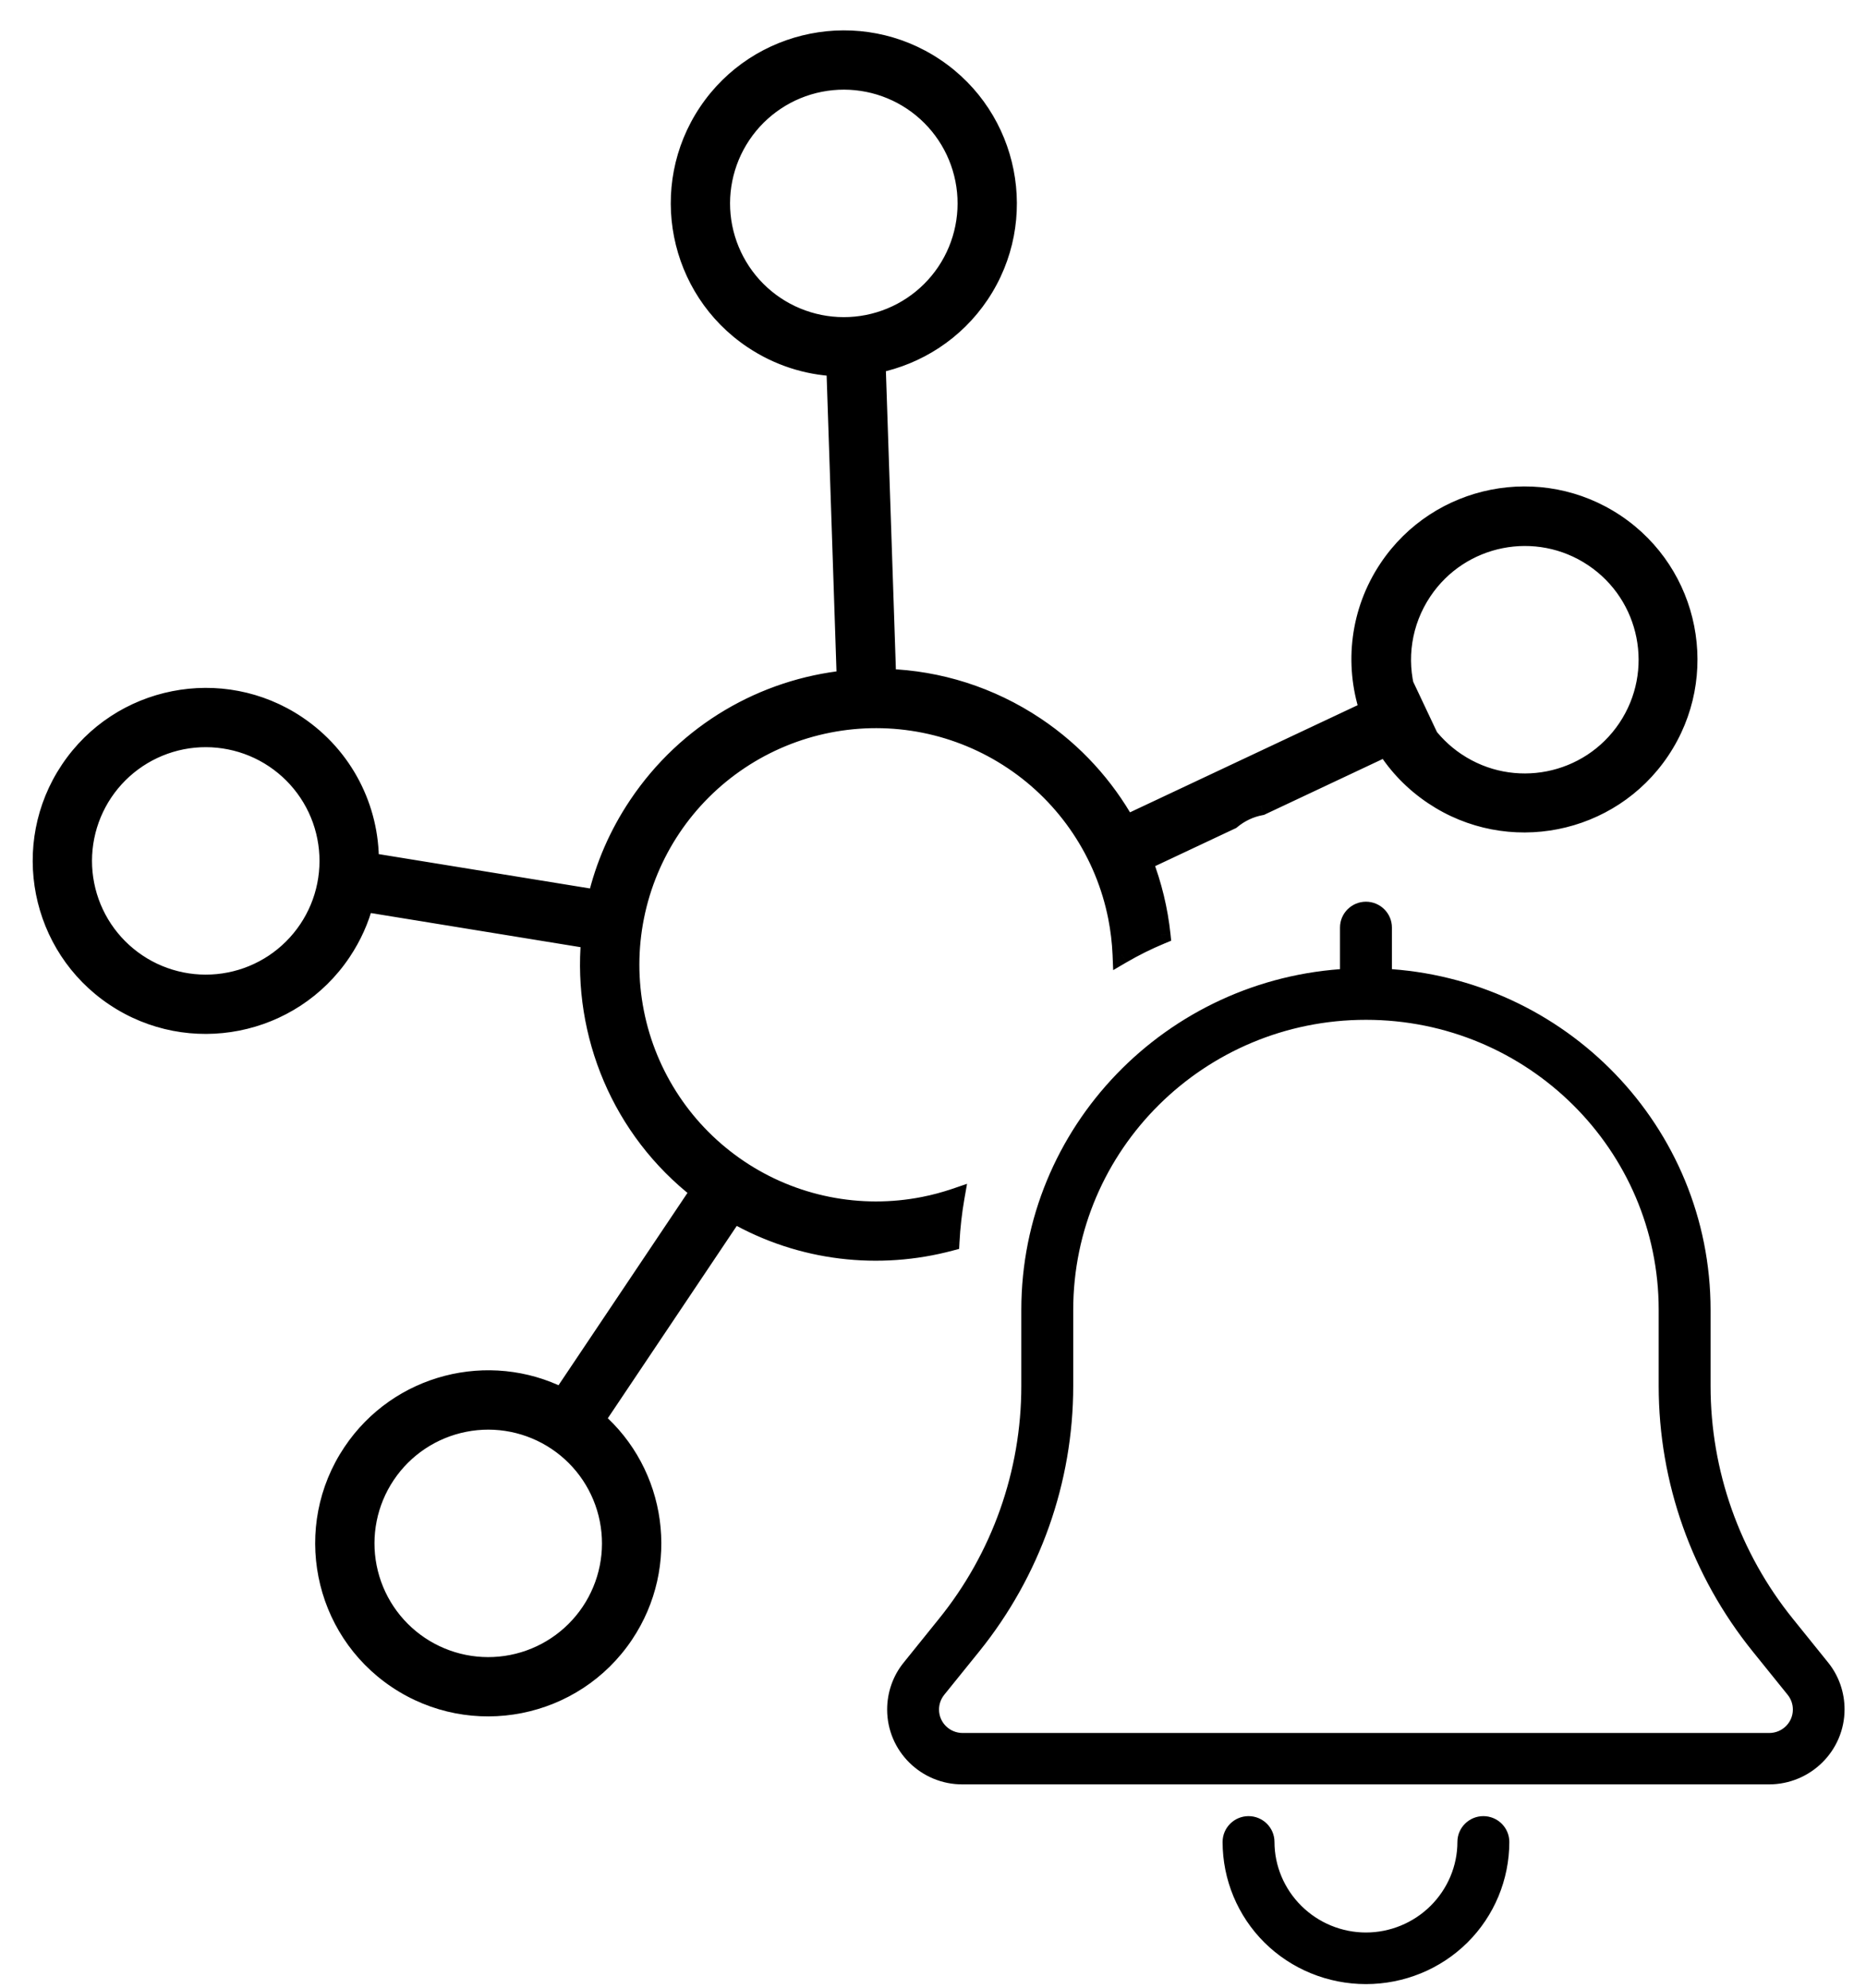 <svg width="61" height="65" viewBox="0 0 61 65" fill="none" xmlns="http://www.w3.org/2000/svg">
<g id="Group 168">
<path id="Primary" d="M44.105 30.327C44.105 30.028 44.352 29.783 44.653 29.783C44.955 29.783 45.202 30.028 45.202 30.327V31.958V31.971C51 32.257 55.619 37.006 55.619 42.83V45.317C55.619 48.157 56.592 50.909 58.381 53.124L59.526 54.545C59.834 54.925 59.999 55.401 59.999 55.89C59.999 57.079 59.026 58.044 57.826 58.044H31.473C30.274 58.051 29.301 57.086 29.301 55.897C29.301 55.408 29.465 54.932 29.774 54.551L30.918 53.131C32.714 50.916 33.687 48.157 33.687 45.317V42.83C33.687 37.006 38.307 32.257 44.105 31.971V31.958V30.327ZM44.653 33.045C39.205 33.045 34.784 37.428 34.784 42.83V45.317C34.784 48.402 33.721 51.398 31.782 53.804L30.63 55.231C30.48 55.421 30.397 55.652 30.397 55.897C30.397 56.488 30.877 56.964 31.473 56.964H57.833C58.429 56.964 58.909 56.488 58.909 55.897C58.909 55.652 58.827 55.421 58.676 55.231L57.531 53.811C55.585 51.398 54.523 48.409 54.523 45.317V42.83C54.523 37.428 50.102 33.045 44.653 33.045ZM41.363 60.225C41.363 61.088 41.713 61.917 42.33 62.529C42.947 63.141 43.783 63.487 44.653 63.487C45.524 63.487 46.36 63.141 46.977 62.529C47.593 61.917 47.943 61.088 47.943 60.225C47.943 59.926 48.19 59.682 48.491 59.682C48.793 59.682 49.04 59.926 49.04 60.225C49.04 61.38 48.58 62.488 47.758 63.304C46.935 64.119 45.818 64.574 44.653 64.574C43.488 64.574 42.371 64.119 41.548 63.304C40.726 62.488 40.267 61.38 40.267 60.225C40.267 59.926 40.514 59.682 40.815 59.682C41.117 59.682 41.363 59.926 41.363 60.225Z" fill="black" stroke="black" stroke-width="0.6"/>
<g id="Subtract">
<path fill-rule="evenodd" clip-rule="evenodd" d="M4.498 24.804C4.059 25.097 3.681 25.473 3.388 25.912C3.094 26.35 2.889 26.842 2.786 27.359C2.682 27.877 2.681 28.41 2.783 28.927C2.886 29.445 3.089 29.938 3.381 30.377C3.674 30.816 4.05 31.194 4.489 31.487C4.927 31.781 5.419 31.986 5.937 32.089C6.454 32.193 6.987 32.194 7.505 32.092C8.022 31.989 8.515 31.786 8.954 31.494C9.393 31.201 9.771 30.825 10.065 30.386C10.358 29.948 10.563 29.456 10.667 28.938C10.77 28.421 10.771 27.888 10.669 27.37C10.566 26.853 10.363 26.36 10.071 25.921C9.778 25.482 9.402 25.104 8.963 24.811C8.525 24.517 8.033 24.312 7.516 24.208C6.998 24.105 6.465 24.104 5.948 24.206C5.43 24.308 4.937 24.512 4.498 24.804ZM11.908 29.515C11.765 30.075 11.518 30.624 11.177 31.132C9.532 33.587 6.198 34.245 3.743 32.6C1.288 30.955 0.629 27.621 2.275 25.166C3.92 22.711 7.254 22.052 9.709 23.698C11.26 24.737 12.099 26.448 12.085 28.183L19.511 29.39C19.76 28.327 20.206 27.285 20.849 26.326C22.462 23.919 24.987 22.497 27.654 22.218L27.314 12.002C26.376 11.958 25.436 11.661 24.602 11.102C22.146 9.456 21.488 6.122 23.134 3.667C24.779 1.212 28.113 0.554 30.568 2.199C33.023 3.845 33.681 7.179 32.036 9.634C31.22 10.851 29.985 11.626 28.652 11.901L28.996 22.17C30.679 22.23 32.362 22.743 33.864 23.75C35.13 24.598 36.121 25.706 36.819 26.95L44.742 23.219C44.251 21.711 44.432 19.997 45.383 18.579C47.028 16.123 50.362 15.465 52.817 17.11C55.272 18.756 55.931 22.09 54.285 24.545C52.64 27 49.306 27.658 46.851 26.013C46.211 25.584 45.694 25.046 45.308 24.435L41.227 26.357C40.862 26.424 40.53 26.585 40.253 26.815L37.385 28.166C37.683 28.938 37.878 29.746 37.965 30.567C37.517 30.752 37.085 30.967 36.669 31.209C36.652 30.8 36.604 30.393 36.524 29.989C36.32 28.954 35.913 27.969 35.328 27.09C34.743 26.212 33.99 25.457 33.113 24.869C32.237 24.282 31.253 23.873 30.218 23.665C29.183 23.458 28.117 23.456 27.082 23.661C26.046 23.865 25.061 24.272 24.183 24.857C23.304 25.442 22.549 26.195 21.962 27.072C21.374 27.948 20.965 28.932 20.758 29.967C20.55 31.002 20.549 32.068 20.753 33.103C20.958 34.139 21.364 35.124 21.949 36.002C22.535 36.881 23.287 37.635 24.164 38.223C25.041 38.811 26.025 39.22 27.06 39.427C28.095 39.635 29.16 39.636 30.196 39.432C30.547 39.362 30.892 39.27 31.23 39.155C31.147 39.628 31.092 40.111 31.066 40.602C28.747 41.222 26.201 40.955 23.988 39.688L19.476 46.42C21.492 48.164 21.931 51.18 20.411 53.447C18.766 55.902 15.432 56.56 12.977 54.915C10.522 53.27 9.864 49.936 11.509 47.481C13.028 45.213 15.984 44.473 18.364 45.675L22.876 38.942C20.289 36.936 19.024 33.801 19.296 30.718L11.908 29.515ZM16.739 54.407C17.784 54.2 18.705 53.587 19.299 52.701C19.892 51.816 20.109 50.731 19.903 49.685C19.696 48.64 19.083 47.719 18.198 47.126C17.312 46.532 16.227 46.315 15.182 46.521C14.136 46.728 13.215 47.341 12.622 48.227C12.028 49.112 11.811 50.197 12.017 51.242C12.224 52.288 12.837 53.209 13.723 53.802C14.608 54.396 15.693 54.613 16.739 54.407ZM46.54 23.86C46.818 24.257 47.172 24.616 47.603 24.905L47.61 24.91C49.453 26.145 51.951 25.651 53.186 23.808C54.421 21.965 53.928 19.468 52.085 18.233C50.242 16.997 47.745 17.491 46.509 19.334C45.829 20.349 45.67 21.563 45.977 22.655L46.025 22.628L46.596 23.837L46.54 23.86ZM26.806 2.708C25.761 2.914 24.84 3.528 24.246 4.413C23.653 5.298 23.436 6.383 23.642 7.429C23.849 8.475 24.462 9.395 25.347 9.989C26.233 10.582 27.318 10.8 28.363 10.593C29.409 10.387 30.33 9.773 30.923 8.888C31.517 8.002 31.734 6.918 31.527 5.872C31.321 4.826 30.708 3.905 29.822 3.312C28.937 2.719 27.852 2.501 26.806 2.708Z" fill="black"/>
<path d="M3.388 25.912L3.637 26.078L3.637 26.078L3.388 25.912ZM2.786 27.359L3.08 27.418L2.786 27.359ZM3.381 30.377L3.631 30.211L3.631 30.211L3.381 30.377ZM4.489 31.487L4.322 31.736L4.322 31.736L4.489 31.487ZM7.505 32.092L7.563 32.386L7.563 32.386L7.505 32.092ZM10.065 30.386L9.815 30.219L10.065 30.386ZM10.667 28.938L10.961 28.997L10.961 28.997L10.667 28.938ZM10.669 27.37L10.963 27.312L10.963 27.312L10.669 27.37ZM10.071 25.921L10.32 25.755L10.32 25.755L10.071 25.921ZM8.963 24.811L9.13 24.561L9.13 24.561L8.963 24.811ZM5.948 24.206L6.006 24.5L6.006 24.5L5.948 24.206ZM11.177 31.132L11.427 31.299L11.427 31.299L11.177 31.132ZM11.908 29.515L11.956 29.219L11.685 29.175L11.617 29.441L11.908 29.515ZM3.743 32.6L3.91 32.351L3.743 32.6ZM2.275 25.166L2.524 25.333L2.275 25.166ZM9.709 23.698L9.876 23.448L9.709 23.698ZM12.085 28.183L11.786 28.18L11.784 28.438L12.037 28.479L12.085 28.183ZM19.511 29.39L19.463 29.686L19.739 29.731L19.803 29.458L19.511 29.39ZM20.849 26.326L20.6 26.159L20.849 26.326ZM27.654 22.218L27.685 22.517L27.963 22.488L27.953 22.208L27.654 22.218ZM27.314 12.002L27.614 11.992L27.605 11.716L27.328 11.703L27.314 12.002ZM24.602 11.102L24.435 11.351L24.602 11.102ZM23.134 3.667L23.383 3.834L23.134 3.667ZM30.568 2.199L30.401 2.448L30.568 2.199ZM32.036 9.634L32.285 9.801L32.036 9.634ZM28.652 11.901L28.591 11.607L28.343 11.658L28.352 11.911L28.652 11.901ZM28.996 22.17L28.696 22.18L28.706 22.46L28.985 22.47L28.996 22.17ZM33.864 23.75L34.031 23.5L33.864 23.75ZM36.819 26.95L36.557 27.097L36.694 27.34L36.947 27.221L36.819 26.95ZM44.742 23.219L44.87 23.49L45.109 23.378L45.027 23.126L44.742 23.219ZM45.383 18.579L45.133 18.412L45.383 18.579ZM52.817 17.11L52.984 16.861L52.817 17.11ZM54.285 24.545L54.534 24.712L54.285 24.545ZM46.851 26.013L46.684 26.262L46.851 26.013ZM45.308 24.435L45.562 24.275L45.42 24.05L45.18 24.163L45.308 24.435ZM41.227 26.357L41.281 26.652L41.319 26.645L41.355 26.628L41.227 26.357ZM40.253 26.815L40.381 27.087L40.416 27.07L40.445 27.046L40.253 26.815ZM37.385 28.166L37.257 27.894L37.005 28.013L37.105 28.274L37.385 28.166ZM37.965 30.567L38.079 30.844L38.286 30.758L38.263 30.535L37.965 30.567ZM36.669 31.209L36.37 31.222L36.39 31.72L36.821 31.468L36.669 31.209ZM36.524 29.989L36.23 30.047L36.524 29.989ZM35.328 27.09L35.578 26.924L35.328 27.09ZM33.113 24.869L33.281 24.62L33.113 24.869ZM30.218 23.665L30.277 23.371L30.218 23.665ZM27.082 23.661L27.023 23.367L27.023 23.367L27.082 23.661ZM24.183 24.857L24.016 24.607L24.183 24.857ZM20.758 29.967L21.052 30.026L20.758 29.967ZM20.753 33.103L21.048 33.045L21.048 33.045L20.753 33.103ZM21.949 36.002L21.7 36.169L21.949 36.002ZM24.164 38.223L24.331 37.974L24.164 38.223ZM27.06 39.427L27.001 39.721L27.06 39.427ZM30.196 39.432L30.138 39.137L30.138 39.137L30.196 39.432ZM31.23 39.155L31.525 39.206L31.613 38.707L31.133 38.871L31.23 39.155ZM31.066 40.602L31.144 40.891L31.354 40.835L31.366 40.617L31.066 40.602ZM23.988 39.688L24.137 39.428L23.895 39.289L23.739 39.521L23.988 39.688ZM19.476 46.42L19.227 46.253L19.079 46.474L19.28 46.647L19.476 46.42ZM20.411 53.447L20.162 53.28L20.411 53.447ZM11.509 47.481L11.26 47.314L11.509 47.481ZM18.364 45.675L18.228 45.942L18.465 46.062L18.613 45.842L18.364 45.675ZM22.876 38.942L23.125 39.109L23.281 38.877L23.059 38.705L22.876 38.942ZM19.296 30.718L19.595 30.744L19.62 30.466L19.345 30.422L19.296 30.718ZM19.299 52.701L19.548 52.868L19.548 52.868L19.299 52.701ZM19.903 49.685L19.608 49.743L19.903 49.685ZM18.198 47.126L18.364 46.876L18.364 46.876L18.198 47.126ZM15.182 46.521L15.24 46.816L15.24 46.816L15.182 46.521ZM12.622 48.227L12.373 48.059L12.622 48.227ZM12.017 51.242L11.723 51.3L11.723 51.3L12.017 51.242ZM47.603 24.905L47.77 24.656L47.77 24.656L47.603 24.905ZM46.54 23.86L46.425 23.582L46.08 23.725L46.294 24.031L46.54 23.86ZM47.61 24.91L47.443 25.159L47.443 25.159L47.61 24.91ZM53.186 23.808L53.435 23.976L53.186 23.808ZM52.085 18.233L52.252 17.983L52.085 18.233ZM46.509 19.334L46.26 19.167L46.509 19.334ZM45.977 22.655L45.688 22.736L45.791 23.106L46.125 22.916L45.977 22.655ZM46.025 22.628L46.297 22.5L46.158 22.207L45.877 22.367L46.025 22.628ZM46.596 23.837L46.711 24.114L47.002 23.993L46.867 23.708L46.596 23.837ZM24.246 4.413L23.997 4.246L23.997 4.246L24.246 4.413ZM23.642 7.429L23.348 7.487L23.348 7.487L23.642 7.429ZM25.347 9.989L25.18 10.238L25.18 10.238L25.347 9.989ZM28.363 10.593L28.305 10.299L28.363 10.593ZM30.923 8.888L31.172 9.055L30.923 8.888ZM31.527 5.872L31.822 5.814L31.822 5.814L31.527 5.872ZM29.822 3.312L29.989 3.063L29.989 3.063L29.822 3.312ZM3.637 26.078C3.909 25.673 4.258 25.325 4.664 25.054L4.332 24.555C3.86 24.869 3.454 25.273 3.138 25.744L3.637 26.078ZM3.08 27.418C3.176 26.939 3.365 26.484 3.637 26.078L3.138 25.744C2.823 26.216 2.603 26.744 2.491 27.3L3.08 27.418ZM3.078 28.869C2.983 28.39 2.984 27.897 3.08 27.418L2.491 27.3C2.38 27.857 2.379 28.429 2.489 28.986L3.078 28.869ZM3.631 30.211C3.36 29.804 3.172 29.348 3.078 28.869L2.489 28.986C2.599 29.542 2.817 30.071 3.132 30.543L3.631 30.211ZM4.656 31.238C4.25 30.966 3.902 30.617 3.631 30.211L3.132 30.543C3.446 31.015 3.851 31.421 4.322 31.736L4.656 31.238ZM5.995 31.795C5.517 31.699 5.061 31.51 4.656 31.238L4.322 31.736C4.793 32.052 5.322 32.272 5.878 32.383L5.995 31.795ZM7.446 31.797C6.967 31.892 6.474 31.891 5.995 31.795L5.878 32.383C6.434 32.495 7.006 32.496 7.563 32.386L7.446 31.797ZM8.788 31.244C8.381 31.515 7.926 31.703 7.446 31.797L7.563 32.386C8.119 32.276 8.648 32.058 9.12 31.743L8.788 31.244ZM9.815 30.219C9.543 30.625 9.194 30.973 8.788 31.244L9.12 31.743C9.592 31.429 9.998 31.024 10.314 30.553L9.815 30.219ZM10.372 28.88C10.277 29.358 10.087 29.814 9.815 30.219L10.314 30.553C10.629 30.082 10.849 29.553 10.961 28.997L10.372 28.88ZM10.374 27.428C10.469 27.908 10.468 28.401 10.372 28.88L10.961 28.997C11.072 28.441 11.073 27.869 10.963 27.312L10.374 27.428ZM9.821 26.087C10.092 26.494 10.28 26.949 10.374 27.428L10.963 27.312C10.853 26.756 10.635 26.227 10.32 25.755L9.821 26.087ZM8.796 25.06C9.202 25.332 9.55 25.681 9.821 26.087L10.32 25.755C10.006 25.282 9.602 24.877 9.13 24.561L8.796 25.06ZM7.457 24.503C7.936 24.599 8.391 24.788 8.796 25.06L9.13 24.561C8.659 24.245 8.131 24.026 7.575 23.914L7.457 24.503ZM6.006 24.5C6.485 24.406 6.978 24.407 7.457 24.503L7.575 23.914C7.018 23.803 6.446 23.802 5.889 23.912L6.006 24.5ZM4.664 25.054C5.071 24.783 5.527 24.595 6.006 24.5L5.889 23.912C5.333 24.022 4.804 24.24 4.332 24.555L4.664 25.054ZM11.427 31.299C11.785 30.764 12.047 30.183 12.199 29.59L11.617 29.441C11.483 29.966 11.25 30.484 10.928 30.965L11.427 31.299ZM3.576 32.849C6.169 34.587 9.689 33.892 11.427 31.299L10.928 30.965C9.375 33.283 6.227 33.904 3.91 32.351L3.576 32.849ZM2.026 24.999C0.288 27.591 0.983 31.112 3.576 32.849L3.91 32.351C1.592 30.798 0.971 27.65 2.524 25.333L2.026 24.999ZM9.876 23.448C7.284 21.711 3.763 22.406 2.026 24.999L2.524 25.333C4.077 23.015 7.225 22.394 9.542 23.947L9.876 23.448ZM12.386 28.185C12.4 26.353 11.514 24.546 9.876 23.448L9.542 23.947C11.007 24.928 11.798 26.543 11.786 28.18L12.386 28.185ZM19.559 29.094L12.134 27.887L12.037 28.479L19.463 29.686L19.559 29.094ZM20.6 26.159C19.936 27.149 19.476 28.224 19.219 29.322L19.803 29.458C20.044 28.43 20.475 27.422 21.098 26.493L20.6 26.159ZM27.622 21.92C24.871 22.208 22.264 23.676 20.6 26.159L21.098 26.493C22.66 24.163 25.104 22.787 27.685 22.517L27.622 21.92ZM27.014 12.012L27.354 22.228L27.953 22.208L27.614 11.992L27.014 12.012ZM24.435 11.351C25.315 11.941 26.308 12.255 27.3 12.302L27.328 11.703C26.444 11.661 25.557 11.381 24.769 10.852L24.435 11.351ZM22.884 3.5C21.147 6.093 21.842 9.613 24.435 11.351L24.769 10.852C22.451 9.299 21.83 6.152 23.383 3.834L22.884 3.5ZM30.735 1.95C28.142 0.212 24.622 0.908 22.884 3.5L23.383 3.834C24.936 1.517 28.084 0.895 30.401 2.448L30.735 1.95ZM32.285 9.801C34.023 7.208 33.328 3.688 30.735 1.95L30.401 2.448C32.718 4.002 33.34 7.149 31.787 9.467L32.285 9.801ZM28.712 12.195C30.119 11.904 31.423 11.086 32.285 9.801L31.787 9.467C31.017 10.615 29.852 11.347 28.591 11.607L28.712 12.195ZM29.296 22.16L28.952 11.891L28.352 11.911L28.696 22.18L29.296 22.16ZM34.031 23.5C32.481 22.462 30.744 21.932 29.007 21.871L28.985 22.47C30.614 22.528 32.242 23.024 33.697 23.999L34.031 23.5ZM37.081 26.803C36.36 25.519 35.337 24.376 34.031 23.5L33.697 23.999C34.922 24.82 35.882 25.892 36.557 27.097L37.081 26.803ZM44.614 22.948L36.691 26.678L36.947 27.221L44.87 23.49L44.614 22.948ZM45.133 18.412C44.129 19.91 43.939 21.72 44.457 23.312L45.027 23.126C44.564 21.701 44.734 20.084 45.632 18.746L45.133 18.412ZM52.984 16.861C50.391 15.124 46.871 15.819 45.133 18.412L45.632 18.746C47.185 16.428 50.333 15.807 52.65 17.36L52.984 16.861ZM54.534 24.712C56.272 22.119 55.577 18.599 52.984 16.861L52.65 17.36C54.968 18.913 55.589 22.06 54.036 24.378L54.534 24.712ZM46.684 26.262C49.276 28 52.797 27.305 54.534 24.712L54.036 24.378C52.483 26.695 49.335 27.317 47.018 25.764L46.684 26.262ZM45.054 24.595C45.463 25.242 46.009 25.81 46.684 26.262L47.018 25.764C46.413 25.358 45.926 24.851 45.562 24.275L45.054 24.595ZM41.355 26.628L45.436 24.706L45.18 24.163L41.099 26.085L41.355 26.628ZM41.172 26.062C40.755 26.139 40.376 26.323 40.062 26.584L40.445 27.046C40.684 26.847 40.969 26.709 41.281 26.652L41.172 26.062ZM37.513 28.437L40.381 27.087L40.125 26.544L37.257 27.894L37.513 28.437ZM38.263 30.535C38.173 29.688 37.972 28.855 37.665 28.058L37.105 28.274C37.394 29.022 37.582 29.804 37.666 30.598L38.263 30.535ZM37.85 30.289C37.39 30.48 36.945 30.701 36.518 30.95L36.821 31.468C37.224 31.233 37.645 31.024 38.079 30.844L37.85 30.289ZM36.23 30.047C36.306 30.436 36.353 30.828 36.37 31.222L36.969 31.197C36.951 30.773 36.901 30.349 36.818 29.931L36.23 30.047ZM35.078 27.256C35.642 28.102 36.033 29.05 36.23 30.047L36.818 29.931C36.606 28.857 36.185 27.835 35.578 26.924L35.078 27.256ZM32.946 25.119C33.791 25.684 34.515 26.411 35.078 27.256L35.578 26.924C34.971 26.012 34.19 25.23 33.281 24.62L32.946 25.119ZM30.159 23.959C31.155 24.159 32.102 24.553 32.946 25.119L33.281 24.62C32.371 24.011 31.35 23.586 30.277 23.371L30.159 23.959ZM27.14 23.955C28.137 23.758 29.163 23.76 30.159 23.959L30.277 23.371C29.203 23.156 28.098 23.154 27.023 23.367L27.14 23.955ZM24.349 25.107C25.195 24.543 26.143 24.152 27.14 23.955L27.023 23.367C25.949 23.579 24.927 24 24.016 24.607L24.349 25.107ZM22.211 27.238C22.777 26.394 23.503 25.67 24.349 25.107L24.016 24.607C23.105 25.214 22.322 25.995 21.713 26.904L22.211 27.238ZM21.052 30.026C21.252 29.03 21.645 28.083 22.211 27.238L21.713 26.904C21.103 27.814 20.679 28.835 20.463 29.908L21.052 30.026ZM21.048 33.045C20.851 32.048 20.852 31.022 21.052 30.026L20.463 29.908C20.248 30.982 20.247 32.087 20.459 33.161L21.048 33.045ZM22.199 35.836C21.636 34.99 21.244 34.042 21.048 33.045L20.459 33.161C20.671 34.236 21.093 35.258 21.7 36.169L22.199 35.836ZM24.331 37.974C23.487 37.408 22.762 36.682 22.199 35.836L21.7 36.169C22.307 37.08 23.087 37.863 23.997 38.472L24.331 37.974ZM27.119 39.133C26.122 38.934 25.175 38.54 24.331 37.974L23.997 38.472C24.906 39.082 25.927 39.506 27.001 39.721L27.119 39.133ZM30.138 39.137C29.141 39.334 28.115 39.333 27.119 39.133L27.001 39.721C28.074 39.937 29.18 39.938 30.254 39.726L30.138 39.137ZM31.133 38.871C30.808 38.981 30.476 39.071 30.138 39.137L30.254 39.726C30.618 39.654 30.977 39.558 31.327 39.439L31.133 38.871ZM30.934 39.103C30.849 39.588 30.793 40.083 30.767 40.586L31.366 40.617C31.391 40.139 31.445 39.668 31.525 39.206L30.934 39.103ZM23.839 39.948C26.123 41.256 28.751 41.531 31.144 40.891L30.989 40.312C28.742 40.912 26.278 40.653 24.137 39.428L23.839 39.948ZM19.726 46.587L24.238 39.855L23.739 39.521L19.227 46.253L19.726 46.587ZM20.66 53.614C22.265 51.22 21.802 48.036 19.673 46.194L19.28 46.647C21.183 48.293 21.597 51.14 20.162 53.28L20.66 53.614ZM12.81 55.164C15.403 56.902 18.923 56.207 20.66 53.614L20.162 53.28C18.609 55.597 15.461 56.219 13.144 54.666L12.81 55.164ZM11.26 47.314C9.522 49.906 10.217 53.427 12.81 55.164L13.144 54.666C10.826 53.113 10.205 49.965 11.758 47.648L11.26 47.314ZM18.499 45.407C15.985 44.137 12.864 44.919 11.26 47.314L11.758 47.648C13.193 45.507 15.983 44.808 18.228 45.942L18.499 45.407ZM22.627 38.775L18.114 45.508L18.613 45.842L23.125 39.109L22.627 38.775ZM18.998 30.691C18.717 33.872 20.021 37.109 22.692 39.179L23.059 38.705C20.557 36.764 19.332 33.729 19.595 30.744L18.998 30.691ZM11.86 29.811L19.248 31.014L19.345 30.422L11.956 29.219L11.86 29.811ZM19.049 52.534C18.5 53.353 17.648 53.921 16.68 54.112L16.797 54.701C17.921 54.479 18.91 53.82 19.548 52.868L19.049 52.534ZM19.608 49.743C19.8 50.711 19.598 51.715 19.049 52.534L19.548 52.868C20.185 51.917 20.419 50.751 20.197 49.627L19.608 49.743ZM18.03 47.375C18.85 47.924 19.417 48.776 19.608 49.743L20.197 49.627C19.975 48.504 19.316 47.514 18.364 46.876L18.03 47.375ZM15.24 46.816C16.207 46.624 17.211 46.826 18.03 47.375L18.364 46.876C17.413 46.239 16.247 46.005 15.123 46.227L15.24 46.816ZM12.871 48.394C13.42 47.574 14.272 47.007 15.24 46.816L15.123 46.227C14 46.449 13.01 47.108 12.373 48.059L12.871 48.394ZM12.312 51.184C12.121 50.217 12.322 49.213 12.871 48.394L12.373 48.059C11.735 49.011 11.501 50.177 11.723 51.3L12.312 51.184ZM13.89 53.553C13.07 53.004 12.503 52.152 12.312 51.184L11.723 51.3C11.945 52.424 12.604 53.414 13.556 54.051L13.89 53.553ZM16.68 54.112C15.713 54.303 14.709 54.102 13.89 53.553L13.556 54.051C14.507 54.689 15.673 54.923 16.797 54.701L16.68 54.112ZM47.77 24.656C47.372 24.388 47.044 24.057 46.786 23.688L46.294 24.031C46.592 24.458 46.973 24.843 47.436 25.154L47.77 24.656ZM47.777 24.66L47.77 24.656L47.436 25.154L47.443 25.159L47.777 24.66ZM52.937 23.641C51.794 25.347 49.483 25.803 47.777 24.66L47.443 25.159C49.424 26.486 52.108 25.956 53.435 23.976L52.937 23.641ZM51.918 18.482C53.624 19.625 54.08 21.936 52.937 23.641L53.435 23.976C54.763 21.995 54.233 19.311 52.252 17.983L51.918 18.482ZM46.759 19.501C47.902 17.795 50.213 17.339 51.918 18.482L52.252 17.983C50.272 16.656 47.588 17.186 46.26 19.167L46.759 19.501ZM46.265 22.574C45.982 21.564 46.129 20.441 46.759 19.501L46.26 19.167C45.529 20.258 45.359 21.563 45.688 22.736L46.265 22.574ZM45.877 22.367L45.828 22.395L46.125 22.916L46.173 22.888L45.877 22.367ZM46.867 23.708L46.297 22.5L45.754 22.756L46.325 23.965L46.867 23.708ZM46.655 24.137L46.711 24.114L46.481 23.559L46.425 23.582L46.655 24.137ZM24.496 4.58C25.045 3.761 25.897 3.193 26.864 3.002L26.748 2.413C25.624 2.635 24.635 3.295 23.997 4.246L24.496 4.58ZM23.936 7.371C23.745 6.403 23.947 5.399 24.496 4.58L23.997 4.246C23.36 5.198 23.126 6.363 23.348 7.487L23.936 7.371ZM25.514 9.74C24.695 9.191 24.128 8.338 23.936 7.371L23.348 7.487C23.57 8.611 24.229 9.6 25.18 10.238L25.514 9.74ZM28.305 10.299C27.338 10.49 26.334 10.289 25.514 9.74L25.18 10.238C26.132 10.876 27.298 11.109 28.422 10.887L28.305 10.299ZM30.674 8.721C30.125 9.54 29.273 10.108 28.305 10.299L28.422 10.887C29.545 10.666 30.535 10.006 31.172 9.055L30.674 8.721ZM31.233 5.93C31.424 6.898 31.223 7.902 30.674 8.721L31.172 9.055C31.81 8.103 32.044 6.938 31.822 5.814L31.233 5.93ZM29.655 3.561C30.474 4.11 31.042 4.962 31.233 5.93L31.822 5.814C31.6 4.69 30.941 3.701 29.989 3.063L29.655 3.561ZM26.864 3.002C27.832 2.811 28.836 3.012 29.655 3.561L29.989 3.063C29.038 2.425 27.872 2.192 26.748 2.413L26.864 3.002Z" fill="black"/>
</g>
</g>
</svg>
